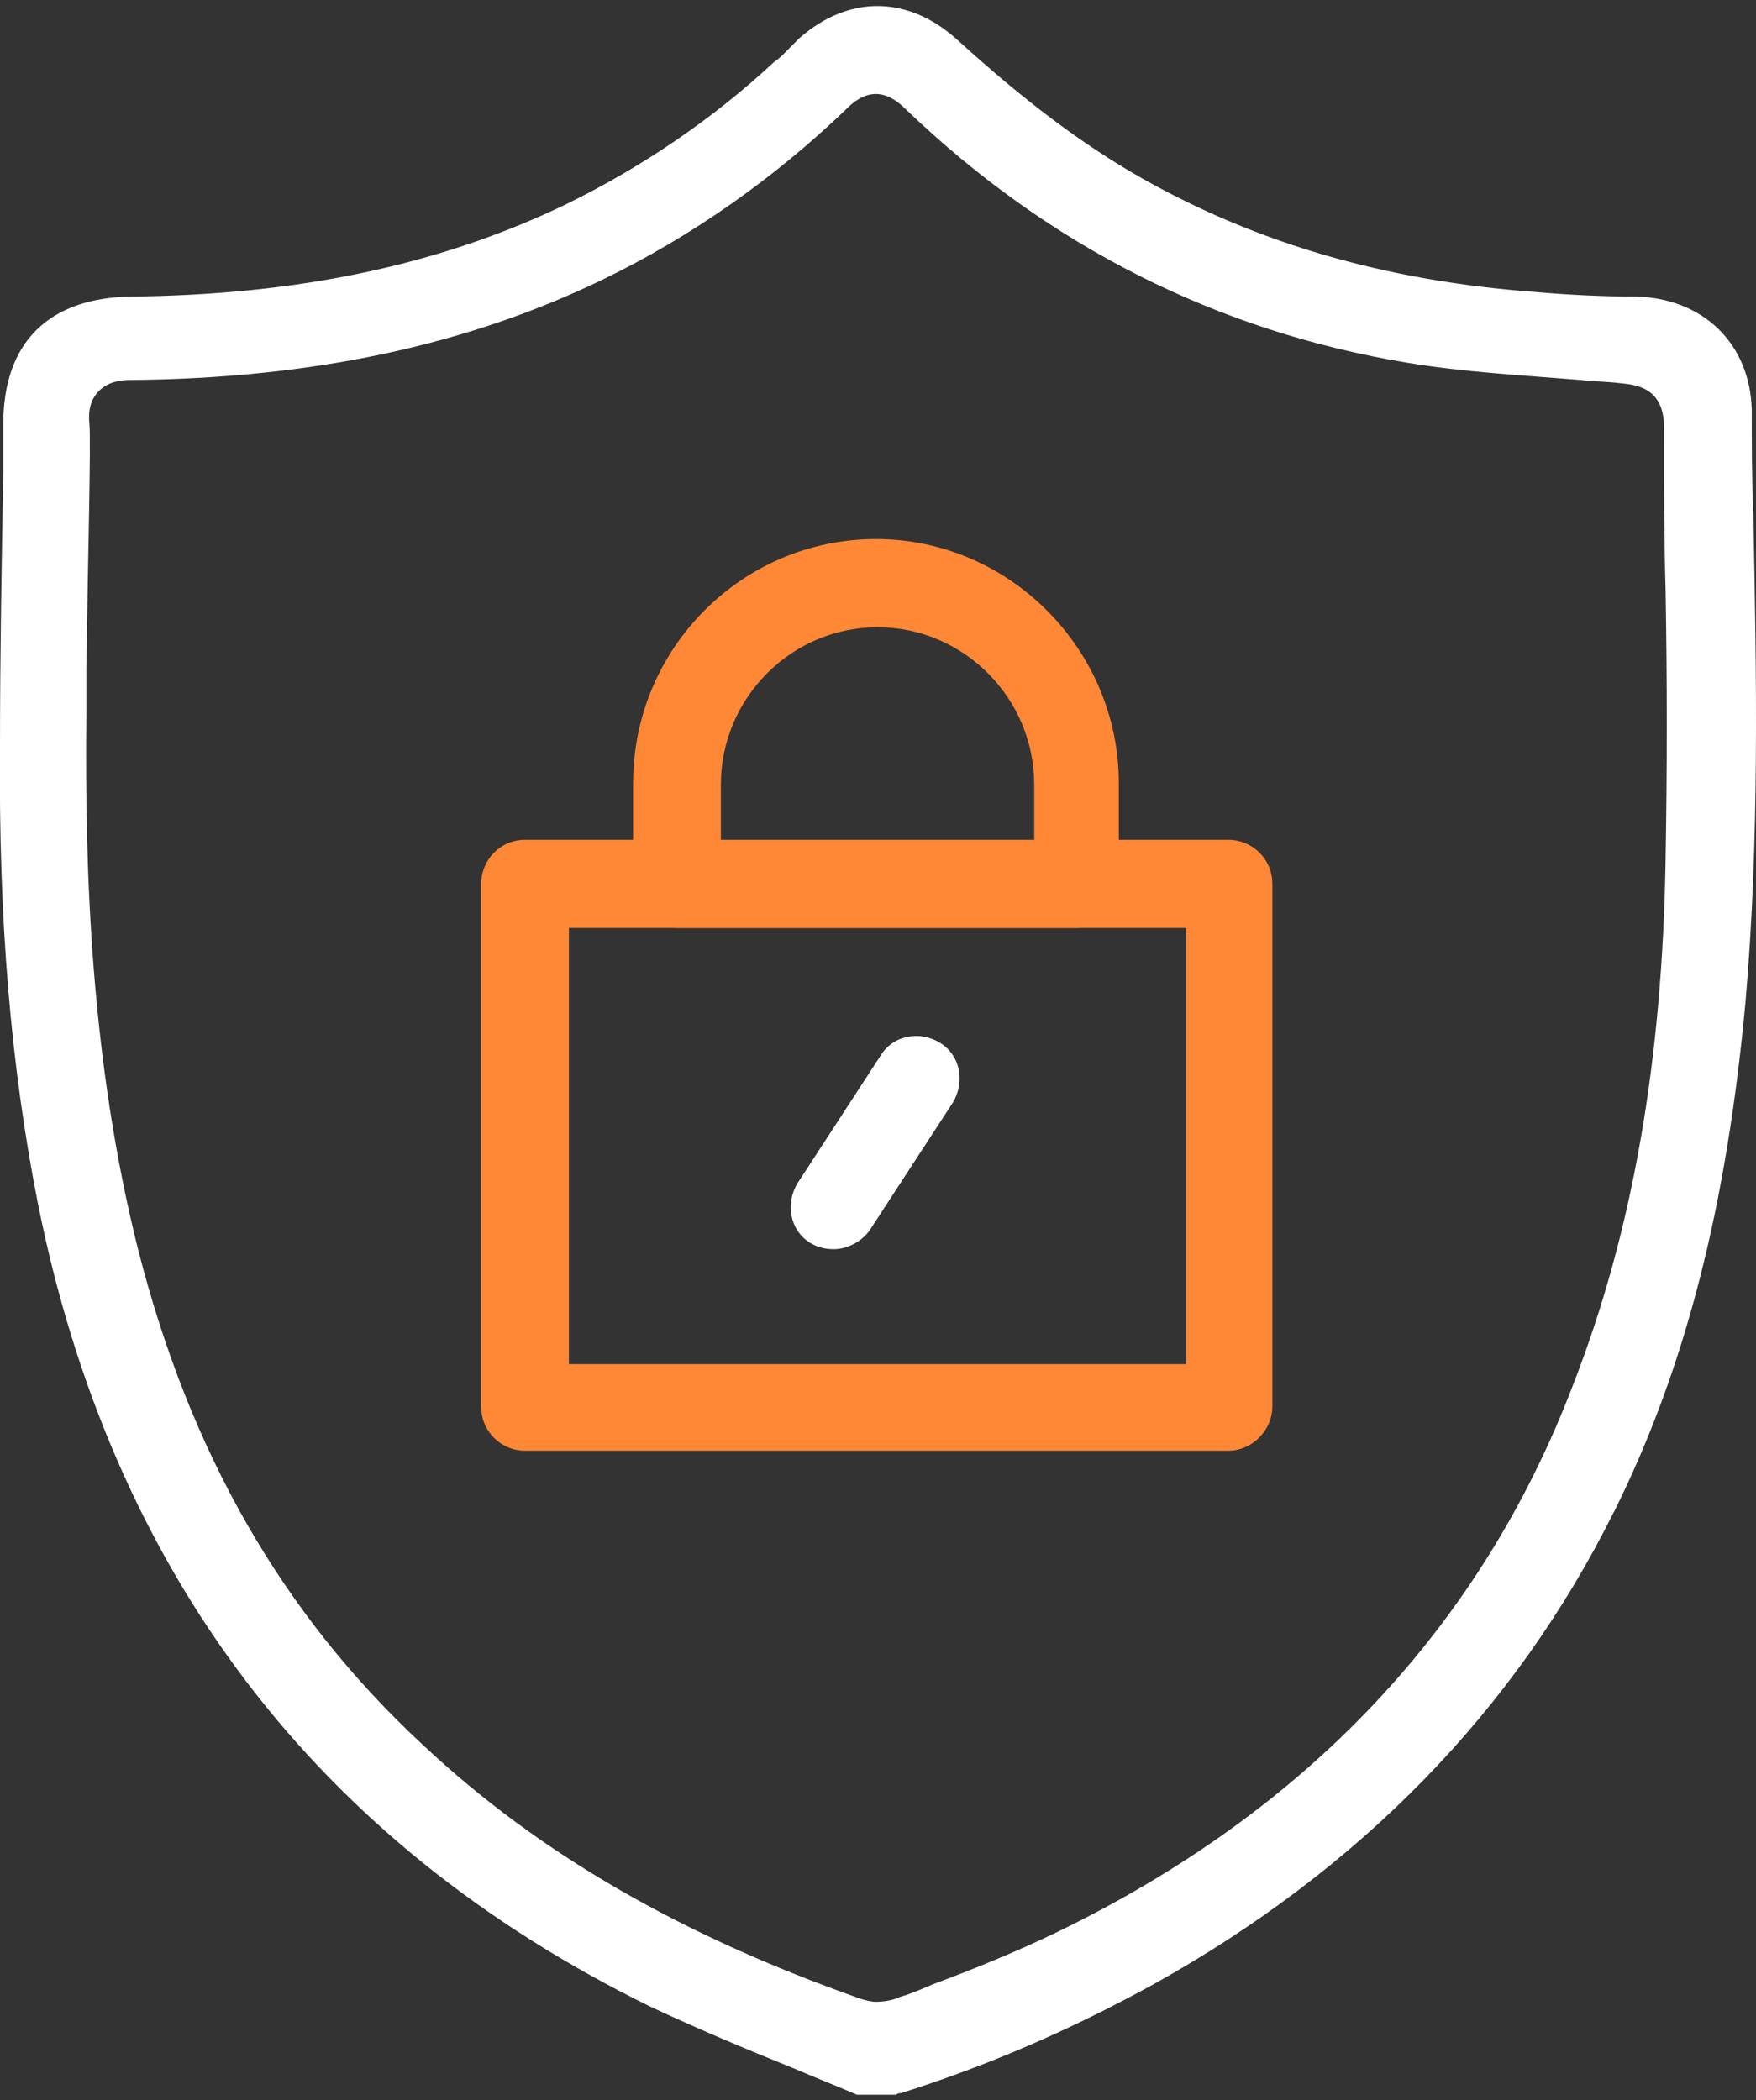 <?xml version="1.0" encoding="UTF-8"?> <svg xmlns="http://www.w3.org/2000/svg" width="153" height="183" viewBox="0 0 153 183" fill="none"><rect x="0" y="0" width="153" height="183" fill="#333333" stroke="none"/><g clip-path="url(#clip0_1096_1897)"><path d="M140.618 131.763C146.898 119.14 150.447 105.009 152.085 87.309C153.314 73.177 153.041 58.771 152.768 44.776C152.631 41.758 152.631 38.739 152.631 35.721C152.495 29.958 148.399 25.98 142.529 25.842C139.799 25.842 136.659 25.705 133.656 25.431C120.688 24.47 109.494 21.177 99.529 15.552C94.205 12.534 89.154 8.692 83.421 3.478C79.189 -0.363 74.001 -0.501 69.633 3.341L68.405 4.576C68.132 4.85 67.859 5.125 67.449 5.399C61.989 10.476 55.846 14.592 49.43 17.747C38.373 23.098 25.95 25.705 11.344 25.842C4.245 25.98 0.286 29.821 0.286 36.956V41.072C0.15 48.892 -0 56.987 -0 64.945C-0.137 80.312 0.955 92.935 3.276 104.734C9.692 136.977 27.575 160.576 56.651 174.845C60.746 176.766 64.978 178.549 69.073 180.196C70.985 181.019 72.759 181.705 74.67 182.528H78.083C78.22 182.391 78.356 182.391 78.493 182.391C85.864 180.059 92.963 177.04 100.471 172.924C118.49 162.908 132.004 149.051 140.605 131.763H140.618ZM81.237 172.924C80.281 173.336 79.325 173.747 78.37 174.022C77.824 174.296 77.005 174.433 76.322 174.433C75.913 174.433 75.367 174.296 74.957 174.159C59.395 168.671 46.973 161.536 36.871 152.069C24.585 140.681 16.531 126.549 12.026 108.85C7.931 92.523 7.385 76.196 7.521 62.338V58.359C7.658 48.755 7.931 38.602 7.794 36.956C7.658 35.721 7.931 34.761 8.613 34.075C9.432 33.251 10.525 33.114 11.344 33.114C27.179 32.977 40.693 30.096 52.569 24.333C60.214 20.629 67.449 15.552 73.728 9.515C74.821 8.418 76.595 7.183 78.916 9.515C91.338 21.452 106.081 28.861 122.599 31.605C127.513 32.428 132.701 32.703 137.752 33.114C138.844 33.251 140.072 33.251 141.164 33.389C142.393 33.526 144.987 33.663 144.987 37.23C144.987 42.032 144.987 46.697 145.123 51.499C145.26 59.183 145.26 67.003 145.123 74.824C144.85 92.386 142.256 107.341 137.069 120.65C129.015 141.779 113.862 157.832 92.021 168.396C88.608 170.043 84.922 171.552 81.237 172.924Z" fill="white"></path><path d="M107.037 126.412H45.744C43.697 126.412 41.922 124.766 41.922 122.571V77.019C41.922 74.961 43.56 73.177 45.744 73.177H107.037C109.085 73.177 110.859 74.824 110.859 77.019V122.571C110.859 124.629 109.085 126.412 107.037 126.412ZM49.566 118.866H103.351V80.861H49.566V118.866Z" fill="#FE8836"></path><path d="M93.796 80.861H58.986C56.939 80.861 55.164 79.214 55.164 77.019V68.238C55.164 56.439 64.72 46.972 76.323 46.972C87.926 46.972 97.482 56.576 97.482 68.238V77.019C97.619 79.077 95.98 80.861 93.796 80.861ZM62.809 73.315H90.111V68.375C90.111 60.829 83.968 54.655 76.46 54.655C68.951 54.655 62.809 60.829 62.809 68.375V73.315Z" fill="#FE8836"></path><path d="M72.637 108.85C71.954 108.85 71.272 108.713 70.589 108.301C68.814 107.204 68.405 104.871 69.497 103.088L76.732 91.974C77.824 90.191 80.145 89.779 81.919 90.877C83.694 91.974 84.103 94.307 83.011 96.09L75.776 107.204C75.094 108.164 73.865 108.85 72.637 108.85Z" fill="white"></path></g><defs><clipPath id="clip0_1096_1897"><rect width="153" height="182" fill="white" transform="translate(0 0.528)"></rect></clipPath></defs></svg> 